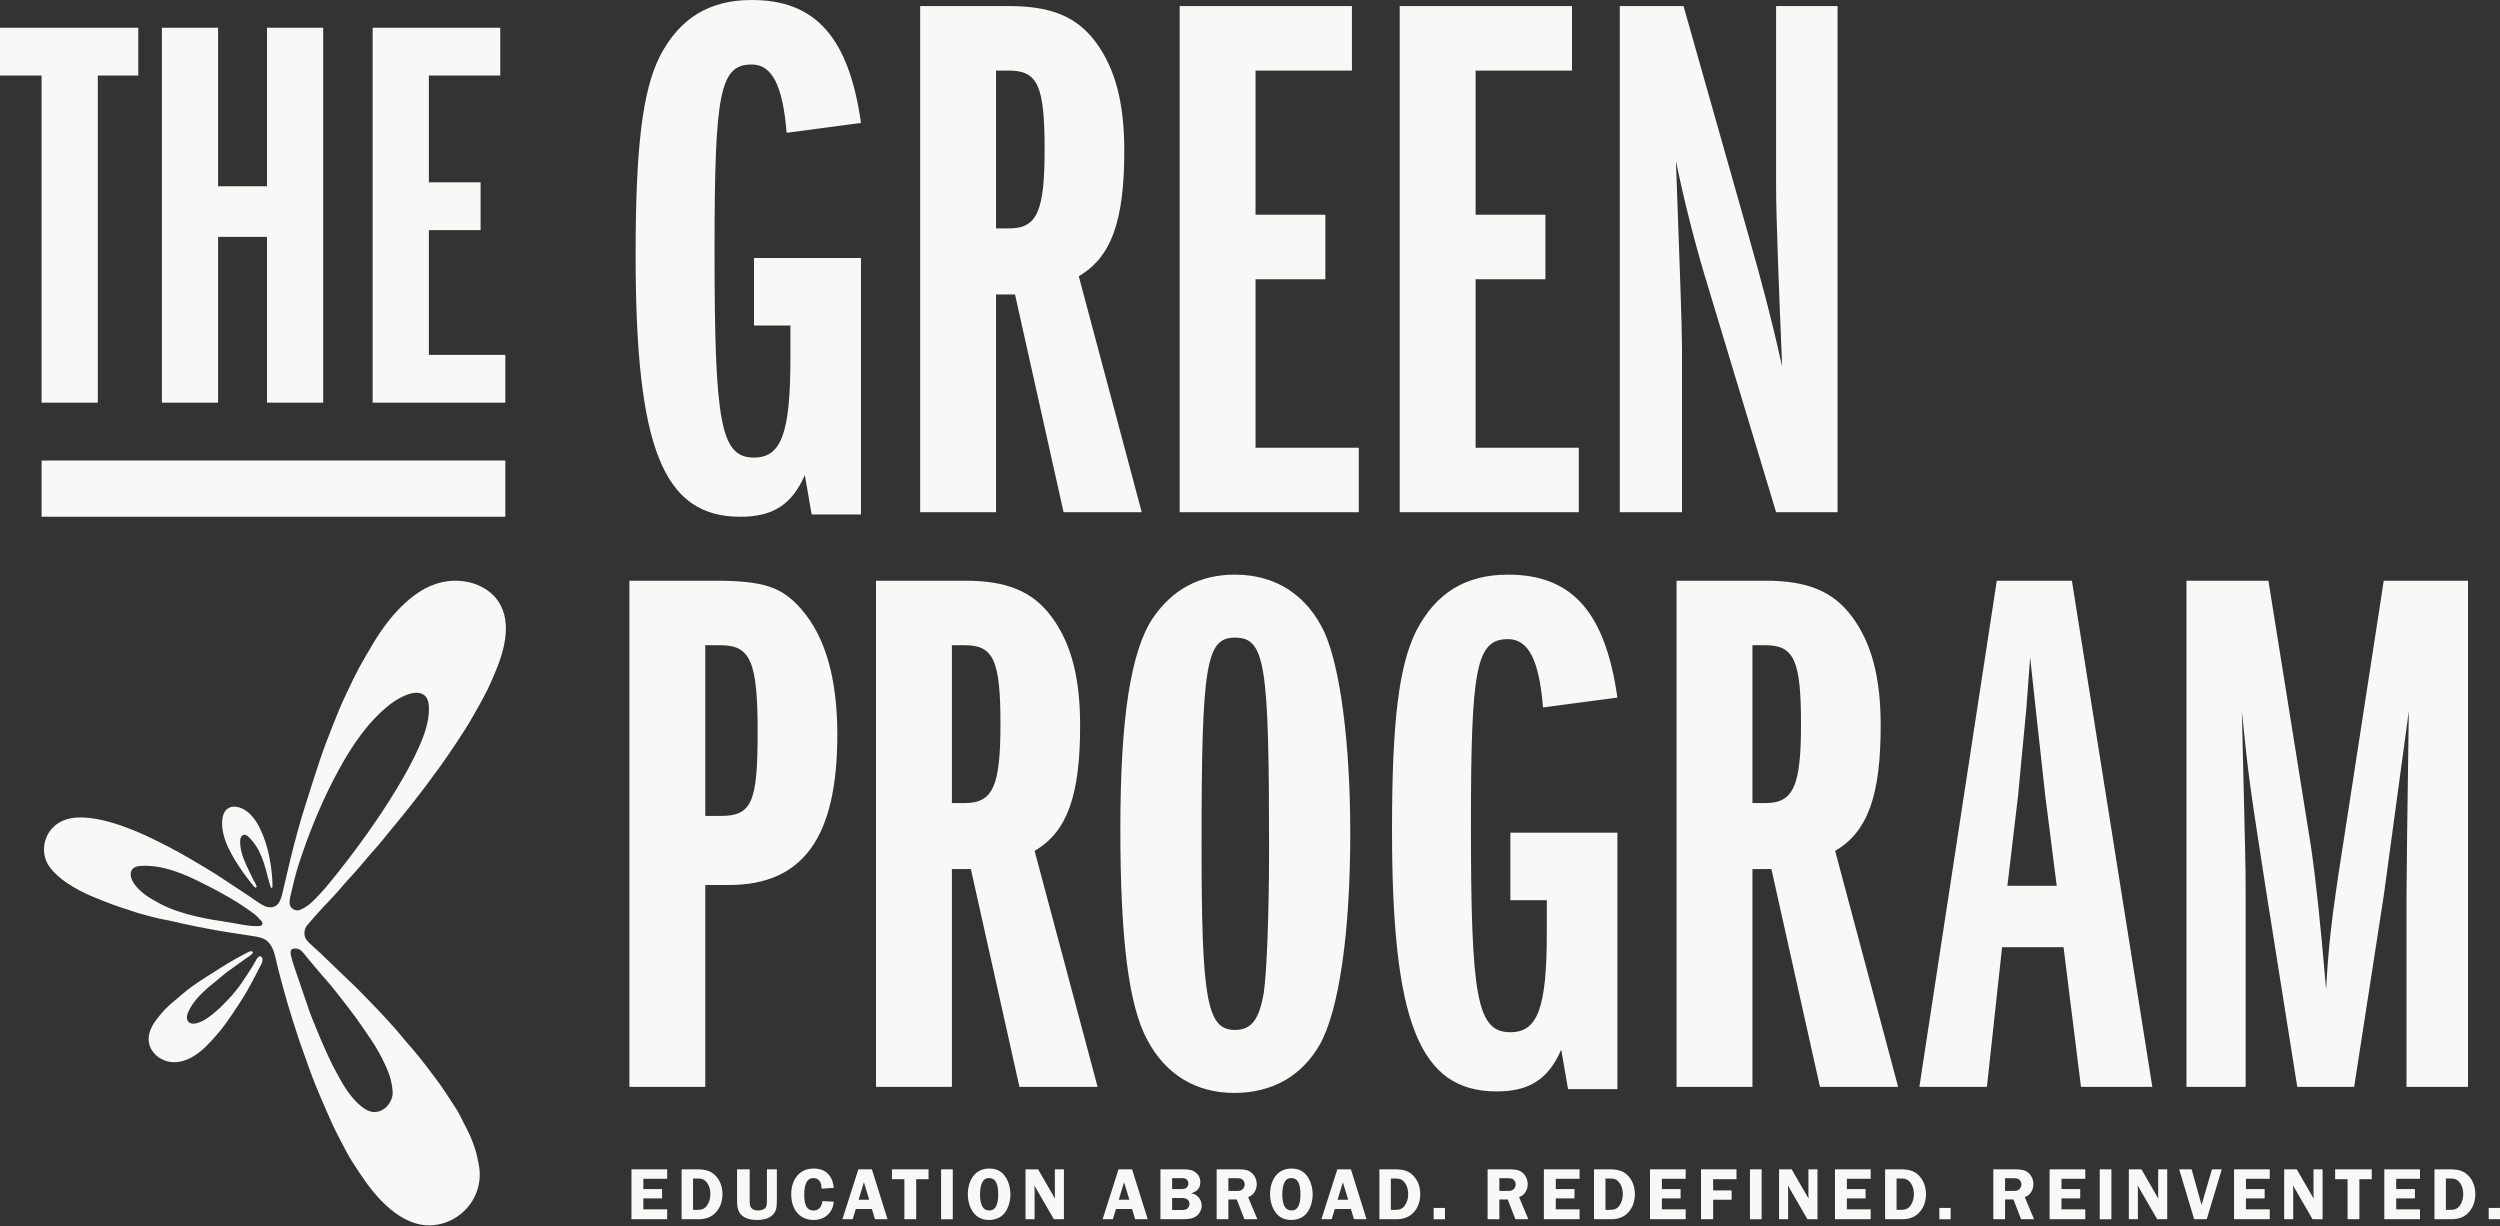 <?xml version="1.0" encoding="UTF-8" standalone="no"?>
<svg width="473px" height="232px" viewBox="0 0 473 232" version="1.1" xmlns="http://www.w3.org/2000/svg" xmlns:xlink="http://www.w3.org/1999/xlink">
    <rect x="0" y="0" width="473" height="232" fill="#333333" stroke="none"/>
    <!-- Generator: Sketch 3.8.3 (29802) - http://www.bohemiancoding.com/sketch -->
    <title>Page 1</title>
    <desc>Created with Sketch.</desc>
    <defs></defs>
    <g id="Page-1" stroke="none" stroke-width="1" fill="none" fill-rule="evenodd">
        <g id="Style-Guide" transform="translate(-149, -3081)" fill="#F8F8F6">
            <path d="M619.863,3311.676 L622,3311.676 L622,3309.537 L619.863,3309.537 L619.863,3311.676 Z M614.367,3309.142 C613.973,3309.667 613.435,3309.906 612.67,3309.906 L611.763,3309.906 L611.763,3303.973 L612.698,3303.973 C613.475,3303.973 613.973,3304.202 614.382,3304.74 C614.807,3305.305 615.049,3306.055 615.049,3306.904 C615.049,3307.754 614.807,3308.549 614.367,3309.142 L614.367,3309.142 Z M612.472,3302.233 L609.598,3302.233 L609.598,3311.676 L612.839,3311.676 C614.254,3311.676 615.36,3311.224 616.152,3310.303 C616.917,3309.426 617.329,3308.249 617.329,3306.935 C617.329,3305.602 616.904,3304.428 616.125,3303.551 C615.247,3302.585 614.284,3302.233 612.472,3302.233 L612.472,3302.233 Z M600.11,3302.233 L606.865,3302.233 L606.865,3304.031 L602.363,3304.031 L602.363,3305.972 L605.902,3305.972 L605.902,3307.742 L602.363,3307.742 L602.363,3309.808 L606.865,3309.808 L606.865,3311.676 L600.11,3311.676 L600.11,3302.233 Z M590.808,3302.233 L597.734,3302.233 L597.734,3304.101 L595.396,3304.101 L595.396,3311.676 L593.159,3311.676 L593.159,3304.101 L590.808,3304.101 L590.808,3302.233 Z M586.718,3302.233 L588.432,3302.233 L588.432,3311.676 L586.534,3311.676 L582.838,3305.29 C582.853,3305.446 582.853,3305.575 582.853,3305.617 C582.866,3305.828 582.881,3305.972 582.881,3306.027 L582.881,3311.676 L581.166,3311.676 L581.166,3302.233 L583.547,3302.233 L586.76,3307.797 C586.733,3307.5 586.718,3307.359 586.718,3307.173 L586.718,3302.233 Z M571.681,3302.233 L578.436,3302.233 L578.436,3304.031 L573.933,3304.031 L573.933,3305.972 L577.473,3305.972 L577.473,3307.742 L573.933,3307.742 L573.933,3309.808 L578.436,3309.808 L578.436,3311.676 L571.681,3311.676 L571.681,3302.233 Z M567.505,3302.233 L569.36,3302.233 L566.514,3311.676 L564.136,3311.676 L561.303,3302.233 L563.653,3302.233 L565.536,3308.986 L567.505,3302.233 Z M557.326,3302.233 L559.04,3302.233 L559.04,3311.676 L557.142,3311.676 L553.446,3305.29 C553.461,3305.446 553.461,3305.575 553.461,3305.617 C553.474,3305.828 553.489,3305.972 553.489,3306.027 L553.489,3311.676 L551.774,3311.676 L551.774,3302.233 L554.155,3302.233 L557.368,3307.797 C557.341,3307.5 557.326,3307.359 557.326,3307.173 L557.326,3302.233 Z M546.269,3311.679 L548.478,3311.679 L548.478,3302.233 L546.269,3302.233 L546.269,3311.679 Z M536.783,3302.233 L543.536,3302.233 L543.536,3304.031 L539.033,3304.031 L539.033,3305.972 L542.573,3305.972 L542.573,3307.742 L539.033,3307.742 L539.033,3309.808 L543.536,3309.808 L543.536,3311.676 L536.783,3311.676 L536.783,3302.233 Z M530.893,3306.128 C530.624,3306.296 530.455,3306.324 529.718,3306.324 L528.358,3306.324 L528.358,3303.918 L529.661,3303.918 C530.553,3303.918 530.724,3303.945 531.006,3304.159 C531.275,3304.37 531.446,3304.725 531.446,3305.092 C531.446,3305.504 531.219,3305.929 530.893,3306.128 L530.893,3306.128 Z M533.017,3306.904 C533.469,3306.424 533.726,3305.743 533.726,3305.064 C533.726,3304.214 533.341,3303.365 532.733,3302.869 C532.167,3302.402 531.503,3302.233 530.284,3302.233 L526.136,3302.233 L526.136,3311.676 L528.358,3311.676 L528.358,3307.94 L529.945,3307.94 L531.388,3311.676 L533.839,3311.676 L532.097,3307.513 C532.577,3307.287 532.791,3307.146 533.017,3306.904 L533.017,3306.904 Z M515.926,3311.679 L518.063,3311.679 L518.063,3309.539 L515.926,3309.539 L515.926,3311.679 Z M510.436,3309.142 C510.038,3309.667 509.5,3309.906 508.736,3309.906 L507.828,3309.906 L507.828,3303.973 L508.764,3303.973 C509.543,3303.973 510.038,3304.202 510.448,3304.74 C510.873,3305.305 511.114,3306.055 511.114,3306.904 C511.114,3307.754 510.873,3308.549 510.436,3309.142 L510.436,3309.142 Z M508.537,3302.233 L505.664,3302.233 L505.664,3311.676 L508.904,3311.676 C510.32,3311.676 511.426,3311.224 512.218,3310.303 C512.982,3309.426 513.395,3308.249 513.395,3306.935 C513.395,3305.602 512.97,3304.428 512.19,3303.551 C511.313,3302.585 510.35,3302.233 508.537,3302.233 L508.537,3302.233 Z M496.178,3302.233 L502.931,3302.233 L502.931,3304.031 L498.428,3304.031 L498.428,3305.972 L501.968,3305.972 L501.968,3307.742 L498.428,3307.742 L498.428,3309.808 L502.931,3309.808 L502.931,3311.676 L496.178,3311.676 L496.178,3302.233 Z M491.153,3302.233 L492.865,3302.233 L492.865,3311.676 L490.967,3311.676 L487.271,3305.29 C487.286,3305.446 487.286,3305.575 487.286,3305.617 C487.301,3305.828 487.314,3305.972 487.314,3306.027 L487.314,3311.676 L485.602,3311.676 L485.602,3302.233 L487.98,3302.233 L491.195,3307.797 C491.165,3307.5 491.153,3307.359 491.153,3307.173 L491.153,3302.233 Z M480.093,3311.679 L482.301,3311.679 L482.301,3302.233 L480.093,3302.233 L480.093,3311.679 Z M470.834,3302.233 L477.546,3302.233 L477.546,3304.101 L473.129,3304.101 L473.129,3306.226 L476.626,3306.226 L476.626,3307.996 L473.129,3307.996 L473.129,3311.676 L470.834,3311.676 L470.834,3302.233 Z M461.18,3302.233 L467.933,3302.233 L467.933,3304.031 L463.43,3304.031 L463.43,3305.972 L466.97,3305.972 L466.97,3307.742 L463.43,3307.742 L463.43,3309.808 L467.933,3309.808 L467.933,3311.676 L461.18,3311.676 L461.18,3302.233 Z M455.36,3309.142 C454.965,3309.667 454.427,3309.906 453.66,3309.906 L452.755,3309.906 L452.755,3303.973 L453.69,3303.973 C454.467,3303.973 454.965,3304.202 455.375,3304.74 C455.8,3305.305 456.041,3306.055 456.041,3306.904 C456.041,3307.754 455.8,3308.549 455.36,3309.142 L455.36,3309.142 Z M453.464,3302.233 L450.588,3302.233 L450.588,3311.676 L453.831,3311.676 C455.247,3311.676 456.35,3311.224 457.145,3310.303 C457.909,3309.426 458.319,3308.249 458.319,3306.935 C458.319,3305.602 457.894,3304.428 457.117,3303.551 C456.24,3302.585 455.274,3302.233 453.464,3302.233 L453.464,3302.233 Z M441.102,3302.233 L447.858,3302.233 L447.858,3304.031 L443.355,3304.031 L443.355,3305.972 L446.895,3305.972 L446.895,3307.742 L443.355,3307.742 L443.355,3309.808 L447.858,3309.808 L447.858,3311.676 L441.102,3311.676 L441.102,3302.233 Z M435.212,3306.128 C434.946,3306.296 434.775,3306.324 434.038,3306.324 L432.678,3306.324 L432.678,3303.918 L433.98,3303.918 C434.873,3303.918 435.044,3303.945 435.328,3304.159 C435.597,3304.37 435.765,3304.725 435.765,3305.092 C435.765,3305.504 435.539,3305.929 435.212,3306.128 L435.212,3306.128 Z M437.336,3306.904 C437.791,3306.424 438.045,3305.743 438.045,3305.064 C438.045,3304.214 437.663,3303.365 437.055,3302.869 C436.489,3302.402 435.823,3302.233 434.604,3302.233 L430.455,3302.233 L430.455,3311.676 L432.678,3311.676 L432.678,3307.94 L434.264,3307.94 L435.71,3311.676 L438.158,3311.676 L436.416,3307.513 C436.899,3307.287 437.11,3307.146 437.336,3306.904 L437.336,3306.904 Z M420.248,3311.679 L422.385,3311.679 L422.385,3309.539 L420.248,3309.539 L420.248,3311.679 Z M414.755,3309.142 C414.358,3309.667 413.82,3309.906 413.055,3309.906 L412.15,3309.906 L412.15,3303.973 L413.083,3303.973 C413.863,3303.973 414.358,3304.202 414.77,3304.74 C415.195,3305.305 415.434,3306.055 415.434,3306.904 C415.434,3307.754 415.195,3308.549 414.755,3309.142 L414.755,3309.142 Z M412.857,3302.233 L409.983,3302.233 L409.983,3311.676 L413.226,3311.676 C414.642,3311.676 415.746,3311.224 416.54,3310.303 C417.304,3309.426 417.714,3308.249 417.714,3306.935 C417.714,3305.602 417.289,3304.428 416.51,3303.551 C415.632,3302.585 414.67,3302.233 412.857,3302.233 L412.857,3302.233 Z M402.069,3307.996 L403.075,3304.682 L404.08,3307.996 L402.069,3307.996 Z M402.026,3302.233 L399.009,3311.676 L400.95,3311.676 L401.546,3309.738 L404.591,3309.738 L405.171,3311.676 L407.55,3311.676 L404.591,3302.233 L402.026,3302.233 Z M393.363,3310.022 C392.186,3310.022 391.605,3309.001 391.605,3306.947 C391.605,3306.07 391.761,3305.248 392.018,3304.71 C392.287,3304.159 392.724,3303.89 393.348,3303.89 C394.494,3303.89 395.047,3304.908 395.047,3306.962 C395.047,3309.014 394.494,3310.022 393.363,3310.022 L393.363,3310.022 Z M393.363,3302.09 C392.088,3302.09 391.055,3302.573 390.361,3303.465 C389.68,3304.343 389.298,3305.575 389.298,3306.92 C389.298,3308.292 389.68,3309.524 390.389,3310.459 C391.067,3311.352 392.058,3311.819 393.29,3311.819 C394.564,3311.819 395.641,3311.324 396.307,3310.444 C396.958,3309.567 397.355,3308.249 397.355,3307.018 C397.355,3305.66 396.973,3304.413 396.279,3303.465 C395.598,3302.545 394.637,3302.09 393.363,3302.09 L393.363,3302.09 Z M383.948,3306.128 C383.679,3306.296 383.508,3306.324 382.771,3306.324 L381.411,3306.324 L381.411,3303.918 L382.716,3303.918 C383.606,3303.918 383.777,3303.945 384.061,3304.159 C384.33,3304.37 384.498,3304.725 384.498,3305.092 C384.498,3305.504 384.272,3305.929 383.948,3306.128 L383.948,3306.128 Z M386.069,3306.904 C386.524,3306.424 386.778,3305.743 386.778,3305.064 C386.778,3304.214 386.396,3303.365 385.788,3302.869 C385.22,3302.402 384.556,3302.233 383.337,3302.233 L379.188,3302.233 L379.188,3311.676 L381.411,3311.676 L381.411,3307.94 L382.997,3307.94 L384.443,3311.676 L386.892,3311.676 L385.149,3307.513 C385.632,3307.287 385.843,3307.146 386.069,3306.904 L386.069,3306.904 Z M373.554,3309.738 C373.313,3309.879 373.044,3309.936 372.463,3309.936 L370.764,3309.936 L370.764,3307.656 L372.564,3307.656 C373.512,3307.656 374.05,3308.066 374.05,3308.775 C374.05,3309.157 373.854,3309.539 373.554,3309.738 L373.554,3309.738 Z M370.764,3303.903 L372.28,3303.903 C373.102,3303.903 373.273,3303.933 373.512,3304.159 C373.725,3304.328 373.838,3304.612 373.838,3304.908 C373.838,3305.248 373.683,3305.575 373.429,3305.758 C373.215,3305.914 372.974,3305.972 372.436,3305.972 L370.764,3305.972 L370.764,3303.903 Z M374.389,3306.764 C375.551,3306.409 376.104,3305.73 376.104,3304.667 C376.104,3303.933 375.807,3303.294 375.226,3302.842 C374.673,3302.389 374.08,3302.233 372.961,3302.233 L368.556,3302.233 L368.556,3311.676 L372.961,3311.676 C374.135,3311.676 374.914,3311.465 375.495,3310.97 C376.033,3310.502 376.358,3309.808 376.358,3309.087 C376.358,3308.42 376.076,3307.784 375.593,3307.344 C375.266,3307.048 374.985,3306.92 374.389,3306.764 L374.389,3306.764 Z M360.67,3307.996 L361.675,3304.682 L362.681,3307.996 L360.67,3307.996 Z M360.627,3302.233 L357.613,3311.676 L359.554,3311.676 L360.147,3309.738 L363.191,3309.738 L363.772,3311.676 L366.15,3311.676 L363.191,3302.233 L360.627,3302.233 Z M348.58,3302.233 L350.294,3302.233 L350.294,3311.676 L348.396,3311.676 L344.7,3305.29 C344.715,3305.446 344.715,3305.575 344.715,3305.617 C344.728,3305.828 344.743,3305.972 344.743,3306.027 L344.743,3311.676 L343.029,3311.676 L343.029,3302.233 L345.409,3302.233 L348.622,3307.797 C348.595,3307.5 348.58,3307.359 348.58,3307.173 L348.58,3302.233 Z M336.178,3310.022 C335.001,3310.022 334.42,3309.001 334.42,3306.947 C334.42,3306.07 334.576,3305.248 334.833,3304.71 C335.102,3304.159 335.539,3303.89 336.163,3303.89 C337.312,3303.89 337.862,3304.908 337.862,3306.962 C337.862,3309.014 337.312,3310.022 336.178,3310.022 L336.178,3310.022 Z M336.178,3302.09 C334.903,3302.09 333.87,3302.573 333.176,3303.465 C332.497,3304.343 332.112,3305.575 332.112,3306.92 C332.112,3308.292 332.497,3309.524 333.204,3310.459 C333.885,3311.352 334.875,3311.819 336.107,3311.819 C337.382,3311.819 338.458,3311.324 339.124,3310.444 C339.775,3309.567 340.17,3308.249 340.17,3307.018 C340.17,3305.66 339.788,3304.413 339.094,3303.465 C338.415,3302.545 337.452,3302.09 336.178,3302.09 L336.178,3302.09 Z M327.059,3311.679 L329.266,3311.679 L329.266,3302.233 L327.059,3302.233 L327.059,3311.679 Z M317.757,3302.233 L324.681,3302.233 L324.681,3304.101 L322.345,3304.101 L322.345,3311.676 L320.108,3311.676 L320.108,3304.101 L317.757,3304.101 L317.757,3302.233 Z M311.444,3307.996 L312.45,3304.682 L313.455,3307.996 L311.444,3307.996 Z M311.402,3302.233 L308.385,3311.676 L310.325,3311.676 L310.919,3309.738 L313.963,3309.738 L314.544,3311.676 L316.922,3311.676 L313.963,3302.233 L311.402,3302.233 Z M301.164,3307.06 C301.164,3309.114 301.717,3310.022 302.934,3310.022 C303.869,3310.022 304.407,3309.441 304.619,3308.237 L306.758,3308.363 C306.63,3309.298 306.461,3309.765 306.049,3310.331 C305.355,3311.294 304.267,3311.819 302.922,3311.819 C300.357,3311.819 298.7,3309.906 298.7,3306.947 C298.7,3305.559 299.07,3304.385 299.804,3303.493 C300.571,3302.545 301.604,3302.09 302.962,3302.09 C304.294,3302.09 305.3,3302.545 305.951,3303.435 C306.419,3304.074 306.602,3304.627 306.758,3305.743 L304.45,3305.899 C304.422,3305.29 304.365,3305.036 304.209,3304.697 C303.982,3304.187 303.502,3303.89 302.891,3303.89 C301.73,3303.89 301.164,3304.936 301.164,3307.06 L301.164,3307.06 Z M294.1,3302.233 L295.983,3302.233 L295.983,3308.124 C295.983,3309.667 295.772,3310.346 295.105,3310.94 C294.442,3311.535 293.506,3311.819 292.247,3311.819 C290.914,3311.819 289.951,3311.508 289.285,3310.884 C288.692,3310.288 288.451,3309.512 288.451,3308.124 L288.451,3302.233 L290.844,3302.233 L290.844,3308.124 C290.844,3308.888 290.914,3309.212 291.113,3309.496 C291.354,3309.836 291.834,3310.022 292.443,3310.022 C293.054,3310.022 293.589,3309.823 293.831,3309.512 C294.044,3309.243 294.1,3308.931 294.1,3308.124 L294.1,3302.233 Z M282.731,3309.142 C282.334,3309.667 281.796,3309.906 281.032,3309.906 L280.126,3309.906 L280.126,3303.973 L281.062,3303.973 C281.839,3303.973 282.334,3304.202 282.746,3304.74 C283.171,3305.305 283.41,3306.055 283.41,3306.904 C283.41,3307.754 283.171,3308.549 282.731,3309.142 L282.731,3309.142 Z M280.833,3302.233 L277.959,3302.233 L277.959,3311.676 L281.202,3311.676 C282.618,3311.676 283.722,3311.224 284.516,3310.303 C285.28,3309.426 285.69,3308.249 285.69,3306.935 C285.69,3305.602 285.265,3304.428 284.488,3303.551 C283.608,3302.585 282.646,3302.233 280.833,3302.233 L280.833,3302.233 Z M268.474,3302.233 L275.227,3302.233 L275.227,3304.031 L270.724,3304.031 L270.724,3305.972 L274.266,3305.972 L274.266,3307.742 L270.724,3307.742 L270.724,3309.808 L275.227,3309.808 L275.227,3311.676 L268.474,3311.676 L268.474,3302.233 Z M604.746,3215.566 L600.007,3250.453 L594.408,3286.633 L583.64,3286.633 L577.755,3249.594 C574.597,3229.205 574.454,3228.345 573.159,3215.566 C573.878,3245.285 573.878,3245.285 573.878,3250.024 L573.878,3286.633 L562.68,3286.633 L562.68,3190.872 L578.185,3190.872 L586.225,3241.121 C587.23,3248.012 588.093,3256.485 588.953,3266.533 L589.096,3268.256 C589.528,3260.216 590.101,3254.76 592.256,3241.121 L600.007,3190.872 L615.944,3190.872 L615.944,3286.633 L604.314,3286.633 L604.314,3250.453 C604.314,3247.296 604.459,3235.666 604.746,3215.566 L604.746,3215.566 Z M530.807,3231.646 L532.388,3214.992 C532.675,3211.259 532.818,3209.25 533.105,3205.374 C534.111,3214.706 534.397,3217.434 535.976,3231.646 L538.131,3248.588 L528.798,3248.588 L530.807,3231.646 Z M539.423,3260.216 L542.724,3286.633 L556.219,3286.633 L541.002,3190.872 L526.79,3190.872 L512.143,3286.633 L524.922,3286.633 L527.793,3260.216 L539.423,3260.216 Z M483.002,3232.938 L480.561,3232.938 L480.561,3203.076 L483.002,3203.076 C488.458,3203.076 489.75,3205.947 489.75,3218.007 C489.75,3229.78 488.314,3232.938 483.002,3232.938 L483.002,3232.938 Z M496.208,3241.984 C502.383,3238.393 504.824,3231.502 504.824,3218.293 C504.824,3209.105 503.102,3202.646 499.369,3197.62 C495.779,3192.881 491.042,3190.872 483.002,3190.872 L466.203,3190.872 L466.203,3286.633 L480.561,3286.633 L480.561,3245.43 L484.151,3245.43 L493.337,3286.633 L508.125,3286.633 L496.208,3241.984 Z M444.383,3279.599 C441.942,3285.198 438.352,3287.496 432.18,3287.496 C417.536,3287.496 412.367,3274.43 412.367,3237.964 C412.367,3217.577 413.659,3206.952 416.96,3200.348 C420.693,3193.17 426.292,3189.724 434.332,3189.724 C446.392,3189.724 452.71,3196.758 455.008,3212.981 L440.937,3214.849 C440.22,3205.947 438.209,3201.927 434.332,3201.927 C428.303,3201.927 427.298,3207.239 427.298,3237.101 C427.298,3269.837 428.447,3276.296 434.764,3276.296 C439.931,3276.296 441.656,3271.702 441.656,3257.488 L441.656,3251.316 L434.764,3251.316 L434.764,3238.537 L455.008,3238.537 L455.008,3287.063 L445.676,3287.063 L444.383,3279.599 Z M388.106,3268.831 C387.244,3273.857 385.808,3275.866 382.65,3275.866 C377.338,3275.866 376.332,3270.124 376.332,3240.835 C376.332,3206.666 377.192,3201.64 382.65,3201.64 C388.392,3201.64 389.109,3206.523 389.109,3241.84 C389.109,3253.614 388.679,3265.098 388.106,3268.831 L388.106,3268.831 Z M399.59,3200.635 C396.289,3193.6 390.401,3189.724 382.65,3189.724 C376.046,3189.724 370.877,3192.451 367.144,3197.907 C362.98,3204.081 360.969,3216.715 360.969,3237.82 C360.969,3258.637 362.55,3271.416 366.138,3277.877 C369.585,3284.336 375.327,3287.782 382.504,3287.782 C389.685,3287.782 395.284,3284.622 398.73,3278.593 C402.318,3272.132 404.472,3257.634 404.472,3238.68 C404.472,3221.74 402.604,3207.382 399.59,3200.635 L399.59,3200.635 Z M331.539,3232.938 L329.098,3232.938 L329.098,3203.076 L331.539,3203.076 C336.995,3203.076 338.287,3205.947 338.287,3218.007 C338.287,3229.78 336.851,3232.938 331.539,3232.938 L331.539,3232.938 Z M353.361,3218.293 C353.361,3209.105 351.639,3202.646 347.906,3197.62 C344.316,3192.881 339.579,3190.872 331.539,3190.872 L314.743,3190.872 L314.743,3286.633 L329.098,3286.633 L329.098,3245.43 L332.688,3245.43 L341.877,3286.633 L356.665,3286.633 L344.748,3241.984 C350.92,3238.393 353.361,3231.502 353.361,3218.293 L353.361,3218.293 Z M285.313,3235.379 L282.439,3235.379 L282.439,3203.076 L285.313,3203.076 C291.055,3203.076 292.347,3206.233 292.347,3219.586 C292.347,3232.938 291.198,3235.379 285.313,3235.379 L285.313,3235.379 Z M284.164,3190.872 L268.084,3190.872 L268.084,3286.633 L282.439,3286.633 L282.439,3248.445 L286.892,3248.445 C300.961,3248.445 307.422,3239.399 307.422,3220.018 C307.422,3209.25 305.124,3201.497 300.674,3196.328 C296.941,3192.021 293.496,3190.872 284.164,3190.872 L284.164,3190.872 Z M467.236,3177.91 L455.463,3177.91 L455.463,3082.149 L467.523,3082.149 L479.726,3125.22 C482.597,3135.415 484.033,3140.727 486.187,3150.346 C485.612,3136.85 485.038,3122.206 485.038,3116.174 L485.038,3082.149 L496.668,3082.149 L496.668,3177.91 L485.038,3177.91 L472.262,3135.558 C469.821,3127.661 467.666,3119.191 466.087,3111.438 C466.804,3131.105 467.236,3143.022 467.236,3147.042 L467.236,3177.91 Z M447.709,3177.91 L413.827,3177.91 L413.827,3082.149 L446.42,3082.149 L446.42,3094.352 L428.185,3094.352 L428.185,3121.63 L441.394,3121.63 L441.394,3133.833 L428.185,3133.833 L428.185,3165.707 L447.709,3165.707 L447.709,3177.91 Z M406.076,3177.91 L372.194,3177.91 L372.194,3082.149 L404.784,3082.149 L404.784,3094.352 L386.55,3094.352 L386.55,3121.63 L399.759,3121.63 L399.759,3133.833 L386.55,3133.833 L386.55,3165.707 L406.076,3165.707 L406.076,3177.91 Z M337.452,3094.352 L339.893,3094.352 C345.349,3094.352 346.641,3097.223 346.641,3109.283 C346.641,3121.057 345.203,3124.214 339.893,3124.214 L337.452,3124.214 L337.452,3094.352 Z M337.452,3136.707 L341.04,3136.707 L350.229,3177.91 L365.017,3177.91 L353.1,3133.26 C359.274,3129.67 361.716,3122.779 361.716,3109.57 C361.716,3100.383 359.993,3093.922 356.26,3088.897 C352.67,3084.16 347.931,3082.149 339.893,3082.149 L323.094,3082.149 L323.094,3177.91 L337.452,3177.91 L337.452,3136.707 Z M269.258,3129.24 C269.258,3108.853 270.55,3098.229 273.851,3091.624 C277.585,3084.447 283.184,3081 291.224,3081 C303.284,3081 309.601,3088.034 311.897,3104.26 L297.828,3106.126 C297.112,3097.223 295.1,3093.203 291.224,3093.203 C285.195,3093.203 284.189,3098.516 284.189,3128.378 C284.189,3161.113 285.338,3167.572 291.653,3167.572 C296.822,3167.572 298.547,3162.979 298.547,3148.767 L298.547,3142.592 L291.653,3142.592 L291.653,3129.813 L311.897,3129.813 L311.897,3178.342 L302.567,3178.342 L301.275,3170.876 C298.834,3176.474 295.244,3178.772 289.072,3178.772 C274.427,3178.772 269.258,3165.707 269.258,3129.24 L269.258,3129.24 Z M156.872,3178.772 L244.608,3178.772 L244.608,3168.138 L156.872,3168.138 L156.872,3178.772 Z M244.608,3157.184 L219.507,3157.184 L219.507,3086.249 L243.65,3086.249 L243.65,3095.29 L230.144,3095.29 L230.144,3115.496 L239.926,3115.496 L239.926,3124.536 L230.144,3124.536 L230.144,3148.146 L244.608,3148.146 L244.608,3157.184 Z M190.261,3157.184 L179.626,3157.184 L179.626,3086.249 L190.261,3086.249 L190.261,3116.24 L199.515,3116.24 L199.515,3086.249 L210.15,3086.249 L210.15,3157.184 L199.515,3157.184 L199.515,3125.811 L190.261,3125.811 L190.261,3157.184 Z M156.869,3095.29 L149,3095.29 L149,3086.249 L175.161,3086.249 L175.161,3095.29 L167.506,3095.29 L167.506,3157.184 L156.869,3157.184 L156.869,3095.29 Z M194.585,3239.412 C194.464,3239.666 194.442,3239.952 194.439,3240.234 C194.422,3242.773 195.817,3245.028 196.833,3247.266 C197.024,3247.688 197.341,3248.06 197.486,3248.518 C197.509,3248.591 197.552,3248.663 197.559,3248.739 C197.572,3248.877 197.381,3248.99 197.265,3248.907 C197.152,3248.829 197.044,3248.736 196.961,3248.628 C196.33,3247.821 195.674,3247.034 195.09,3246.195 C193.23,3243.517 190.905,3239.962 191.03,3236.52 C191.035,3236.362 191.045,3236.204 191.063,3236.045 C191.146,3235.241 191.448,3234.399 192.121,3233.954 C192.762,3233.529 193.612,3233.551 194.341,3233.79 C196.717,3234.567 198.029,3237.154 198.867,3239.326 C199.832,3241.835 200.302,3244.523 200.506,3247.195 C200.546,3247.726 200.551,3248.259 200.554,3248.789 C200.556,3248.867 200.458,3248.945 200.408,3249.023 C200.34,3248.963 200.237,3248.912 200.212,3248.837 C200.081,3248.445 199.958,3248.05 199.857,3247.65 C199.093,3244.646 198.366,3241.569 196.041,3239.349 C195.815,3239.133 195.54,3238.914 195.229,3238.931 C194.947,3238.947 194.708,3239.158 194.585,3239.412 L194.585,3239.412 Z M198.66,3262.705 C198.633,3262.916 198.58,3263.137 198.484,3263.328 C198.052,3264.188 197.602,3265.04 197.157,3265.895 C196.265,3267.612 195.312,3269.296 194.253,3270.916 C193.411,3272.203 192.554,3273.482 191.656,3274.729 C191.086,3275.529 190.447,3276.283 189.801,3277.027 C189.235,3277.683 188.632,3278.314 188.021,3278.93 C186.455,3280.507 184.305,3281.955 182.02,3281.97 C181.731,3281.972 181.439,3281.95 181.145,3281.905 C179.679,3281.671 178.302,3280.778 177.598,3279.468 C176.582,3277.58 177.336,3275.564 178.548,3273.98 C179.473,3272.771 180.454,3271.614 181.65,3270.657 C182.234,3270.189 182.789,3269.686 183.36,3269.198 C184.71,3268.042 186.163,3267.029 187.654,3266.068 C188.717,3265.385 189.796,3264.731 190.857,3264.045 C192.498,3262.984 194.211,3262.046 195.948,3261.146 C196.161,3261.035 196.373,3260.93 196.624,3260.99 C196.838,3261.04 196.908,3261.219 196.765,3261.382 C196.634,3261.528 196.491,3261.671 196.332,3261.784 C194.907,3262.803 193.461,3263.798 192.051,3264.836 C191.294,3265.395 190.6,3266.041 189.861,3266.624 C187.895,3268.18 185.638,3270.124 184.609,3272.469 C184.338,3273.085 184.207,3273.89 184.687,3274.362 C185.1,3274.77 185.773,3274.727 186.331,3274.563 C187.863,3274.116 189.092,3273.01 190.276,3271.992 C190.884,3271.466 191.425,3270.86 191.991,3270.287 C192.986,3269.276 193.879,3268.175 194.693,3267.016 C195.395,3266.018 196.043,3264.98 196.699,3263.949 C197.026,3263.434 197.305,3262.886 197.62,3262.36 C197.826,3262.013 198.102,3261.87 198.334,3261.953 C198.583,3262.046 198.711,3262.307 198.66,3262.705 L198.66,3262.705 Z M228.206,3222.474 C226.592,3226.052 224.601,3229.448 222.491,3232.757 C219.143,3238.009 215.457,3242.997 211.527,3247.826 C210.454,3249.144 209.333,3250.416 208.106,3251.592 C207.432,3252.236 206.683,3252.761 205.816,3253.136 C204.908,3253.531 203.784,3252.829 203.787,3251.834 C203.787,3251.444 203.827,3251.044 203.917,3250.665 C204.408,3248.558 204.888,3246.446 205.562,3244.387 C207.364,3238.866 209.509,3233.534 212.184,3228.372 C214.582,3223.744 217.348,3219.219 221.156,3215.664 C222.64,3214.281 224.304,3213.039 226.217,3212.368 C227.261,3212.006 228.543,3211.862 229.362,3212.604 C229.996,3213.18 230.149,3214.113 230.159,3214.967 L230.159,3215.015 C230.184,3217.605 229.269,3220.111 228.206,3222.474 L228.206,3222.474 Z M207.326,3262.438 C208.216,3263.494 209.106,3264.545 210.001,3265.596 C210.539,3266.224 211.1,3266.835 211.628,3267.474 C212.254,3268.233 212.867,3269.005 213.468,3269.784 C214.454,3271.061 215.452,3272.333 216.4,3273.641 C217.37,3274.983 218.298,3276.356 219.223,3277.731 C220.206,3279.192 221.071,3280.723 221.81,3282.322 C222.373,3283.536 222.886,3284.778 223.112,3286.113 C223.195,3286.596 223.241,3287.086 223.278,3287.403 C223.434,3288.64 222.705,3290.025 221.74,3290.749 C221.083,3291.239 220.239,3291.488 219.429,3291.367 C218.703,3291.257 218.046,3290.862 217.466,3290.407 C215.291,3288.708 213.861,3286.163 212.568,3283.772 C212.063,3282.835 211.585,3281.879 211.138,3280.911 C210.557,3279.657 210.011,3278.387 209.466,3277.118 C209.076,3276.213 208.707,3275.298 208.34,3274.38 C208.045,3273.648 207.746,3272.917 207.487,3272.173 C206.552,3269.467 205.629,3266.76 204.714,3264.05 C204.473,3263.341 204.259,3262.622 204.073,3261.898 C203.985,3261.561 203.87,3260.915 204.171,3260.646 C204.506,3260.349 205.245,3260.432 205.609,3260.61 C205.969,3260.786 206.233,3261.108 206.492,3261.405 C206.783,3261.737 207.042,3262.099 207.326,3262.438 L207.326,3262.438 Z M198.316,3256.15 C198.173,3256.203 198.009,3256.216 197.853,3256.221 C196.018,3256.289 194.057,3255.766 192.234,3255.492 C190.223,3255.19 188.212,3254.868 186.231,3254.411 C183.82,3253.855 181.391,3253.106 179.199,3251.937 C177.361,3250.959 175.385,3249.797 174.246,3247.995 C173.746,3247.203 173.462,3246.081 174.095,3245.393 C174.513,3244.94 175.182,3244.842 175.795,3244.817 C176.154,3244.802 176.511,3244.799 176.866,3244.812 C181.266,3244.953 185.361,3247.09 189.205,3249.056 C189.68,3249.297 190.148,3249.553 190.613,3249.817 C191.709,3250.441 192.823,3251.037 193.889,3251.711 C195.002,3252.414 196.084,3253.171 197.142,3253.956 C197.615,3254.305 197.994,3254.778 198.409,3255.203 C198.492,3255.286 198.55,3255.396 198.598,3255.504 C198.738,3255.829 198.658,3256.025 198.316,3256.15 L198.316,3256.15 Z M239.652,3191.803 C238.607,3191.333 237.485,3191.046 236.346,3190.93 C235.087,3190.805 233.805,3190.885 232.573,3191.164 C229.601,3191.835 227.152,3193.603 225.008,3195.697 C222.828,3197.829 221.026,3200.33 219.477,3202.95 C218.562,3204.496 217.637,3206.037 216.794,3207.624 C215.96,3209.195 215.213,3210.814 214.444,3212.421 C214.052,3213.24 213.674,3214.07 213.325,3214.907 C212.749,3216.292 212.184,3217.683 211.643,3219.08 C210.949,3220.885 210.233,3222.686 209.619,3224.516 C208.589,3227.583 207.621,3230.67 206.645,3233.758 C206.183,3235.223 205.748,3236.696 205.34,3238.177 C204.855,3239.942 204.398,3241.717 203.963,3243.495 C203.44,3245.634 202.947,3247.778 202.454,3249.926 C202.306,3250.564 202.127,3251.185 201.79,3251.751 C201.569,3252.12 201.283,3252.392 200.865,3252.54 C199.973,3252.854 199.178,3252.545 198.444,3252.105 C197.667,3251.643 196.946,3251.085 196.192,3250.584 C194.832,3249.679 193.464,3248.782 192.099,3247.884 C191.209,3247.301 190.331,3246.695 189.424,3246.139 C187.827,3245.159 186.221,3244.196 184.602,3243.256 C183.425,3242.572 182.231,3241.921 181.027,3241.285 C179.926,3240.704 178.809,3240.153 177.688,3239.613 C176.75,3239.163 175.805,3238.718 174.842,3238.321 C172.006,3237.144 168.964,3236.111 165.902,3235.754 C163.986,3235.532 161.947,3235.628 160.273,3236.588 C157.131,3238.386 156.344,3242.65 158.667,3245.398 C159.929,3246.891 161.487,3248.045 163.187,3248.995 C164.358,3249.649 165.558,3250.26 166.807,3250.758 C167.961,3251.22 169.11,3251.695 170.274,3252.128 C171.255,3252.49 172.253,3252.799 173.246,3253.123 C174.199,3253.435 175.141,3253.792 176.117,3254.023 C177.379,3254.325 178.611,3254.737 179.898,3254.954 C181.213,3255.175 182.505,3255.524 183.81,3255.808 C184.672,3255.997 185.54,3256.17 186.407,3256.344 C187.407,3256.543 188.411,3256.736 189.414,3256.92 C190.633,3257.143 191.85,3257.34 193.077,3257.528 C194.301,3257.717 195.634,3257.93 196.898,3258.114 C197.7,3258.237 198.527,3258.37 199.209,3258.805 C200.968,3259.932 201.134,3262.508 201.627,3264.341 C202.198,3266.471 202.746,3268.608 203.369,3270.722 C204.031,3272.972 204.752,3275.205 205.476,3277.434 C205.866,3278.636 206.331,3279.813 206.741,3281.007 C207.593,3283.491 208.513,3285.95 209.554,3288.358 C210.363,3290.226 211.143,3292.107 212.008,3293.944 C212.764,3295.556 213.614,3297.125 214.439,3298.704 C214.768,3299.332 215.113,3299.958 215.495,3300.556 C217.217,3303.259 218.974,3305.969 221.232,3308.267 C223.311,3310.386 225.958,3312.325 228.965,3312.752 C230.868,3313.021 232.847,3312.642 234.549,3311.754 C236.309,3310.836 237.784,3309.376 238.702,3307.616 C239.715,3305.675 240.017,3303.402 239.572,3301.263 C239.376,3300.318 239.2,3299.365 238.903,3298.45 C238.473,3297.14 237.988,3295.845 237.332,3294.623 C236.867,3293.753 236.439,3292.861 235.984,3291.983 C235.786,3291.596 235.58,3291.212 235.346,3290.847 C234.677,3289.801 234.001,3288.758 233.309,3287.725 C232.771,3286.923 232.226,3286.123 231.65,3285.349 C230.685,3284.052 229.707,3282.764 228.714,3281.492 C228.105,3280.715 227.462,3279.969 226.828,3279.212 C226.524,3278.85 226.197,3278.505 225.89,3278.143 C225.103,3277.211 224.339,3276.255 223.527,3275.343 C222.516,3274.209 221.483,3273.098 220.437,3271.997 C219.112,3270.606 217.772,3269.231 216.422,3267.866 C215.756,3267.192 215.045,3266.564 214.361,3265.907 C213.106,3264.701 211.854,3263.486 210.605,3262.277 C210.296,3261.978 209.994,3261.671 209.677,3261.38 C208.853,3260.615 207.98,3259.899 207.203,3259.089 C206.416,3258.272 206.386,3256.937 207.133,3256.037 C208.066,3254.916 209.059,3253.842 210.039,3252.761 C210.69,3252.045 211.367,3251.354 212.028,3250.645 C212.43,3250.21 212.827,3249.77 213.217,3249.325 C213.672,3248.807 214.107,3248.271 214.567,3247.758 C215.04,3247.225 215.53,3246.713 216.008,3246.187 C216.312,3245.85 216.611,3245.508 216.905,3245.164 C217.544,3244.415 218.175,3243.655 218.818,3242.911 C219.439,3242.195 220.083,3241.501 220.694,3240.777 C221.38,3239.965 222.036,3239.128 222.71,3238.305 C223.635,3237.177 224.578,3236.065 225.486,3234.924 C226.798,3233.275 228.115,3231.628 229.382,3229.944 C231.298,3227.389 233.184,3224.81 234.946,3222.145 C236.231,3220.202 237.531,3218.268 238.649,3216.222 C238.964,3215.649 239.305,3215.093 239.617,3214.522 C240.173,3213.499 240.744,3212.483 241.256,3211.44 C241.719,3210.502 242.111,3209.529 242.531,3208.569 C244.298,3204.536 245.955,3199.023 243.396,3194.95 C242.518,3193.547 241.161,3192.481 239.652,3191.803 L239.652,3191.803 Z" id="Page-1"></path>
        </g>
    </g>
</svg>